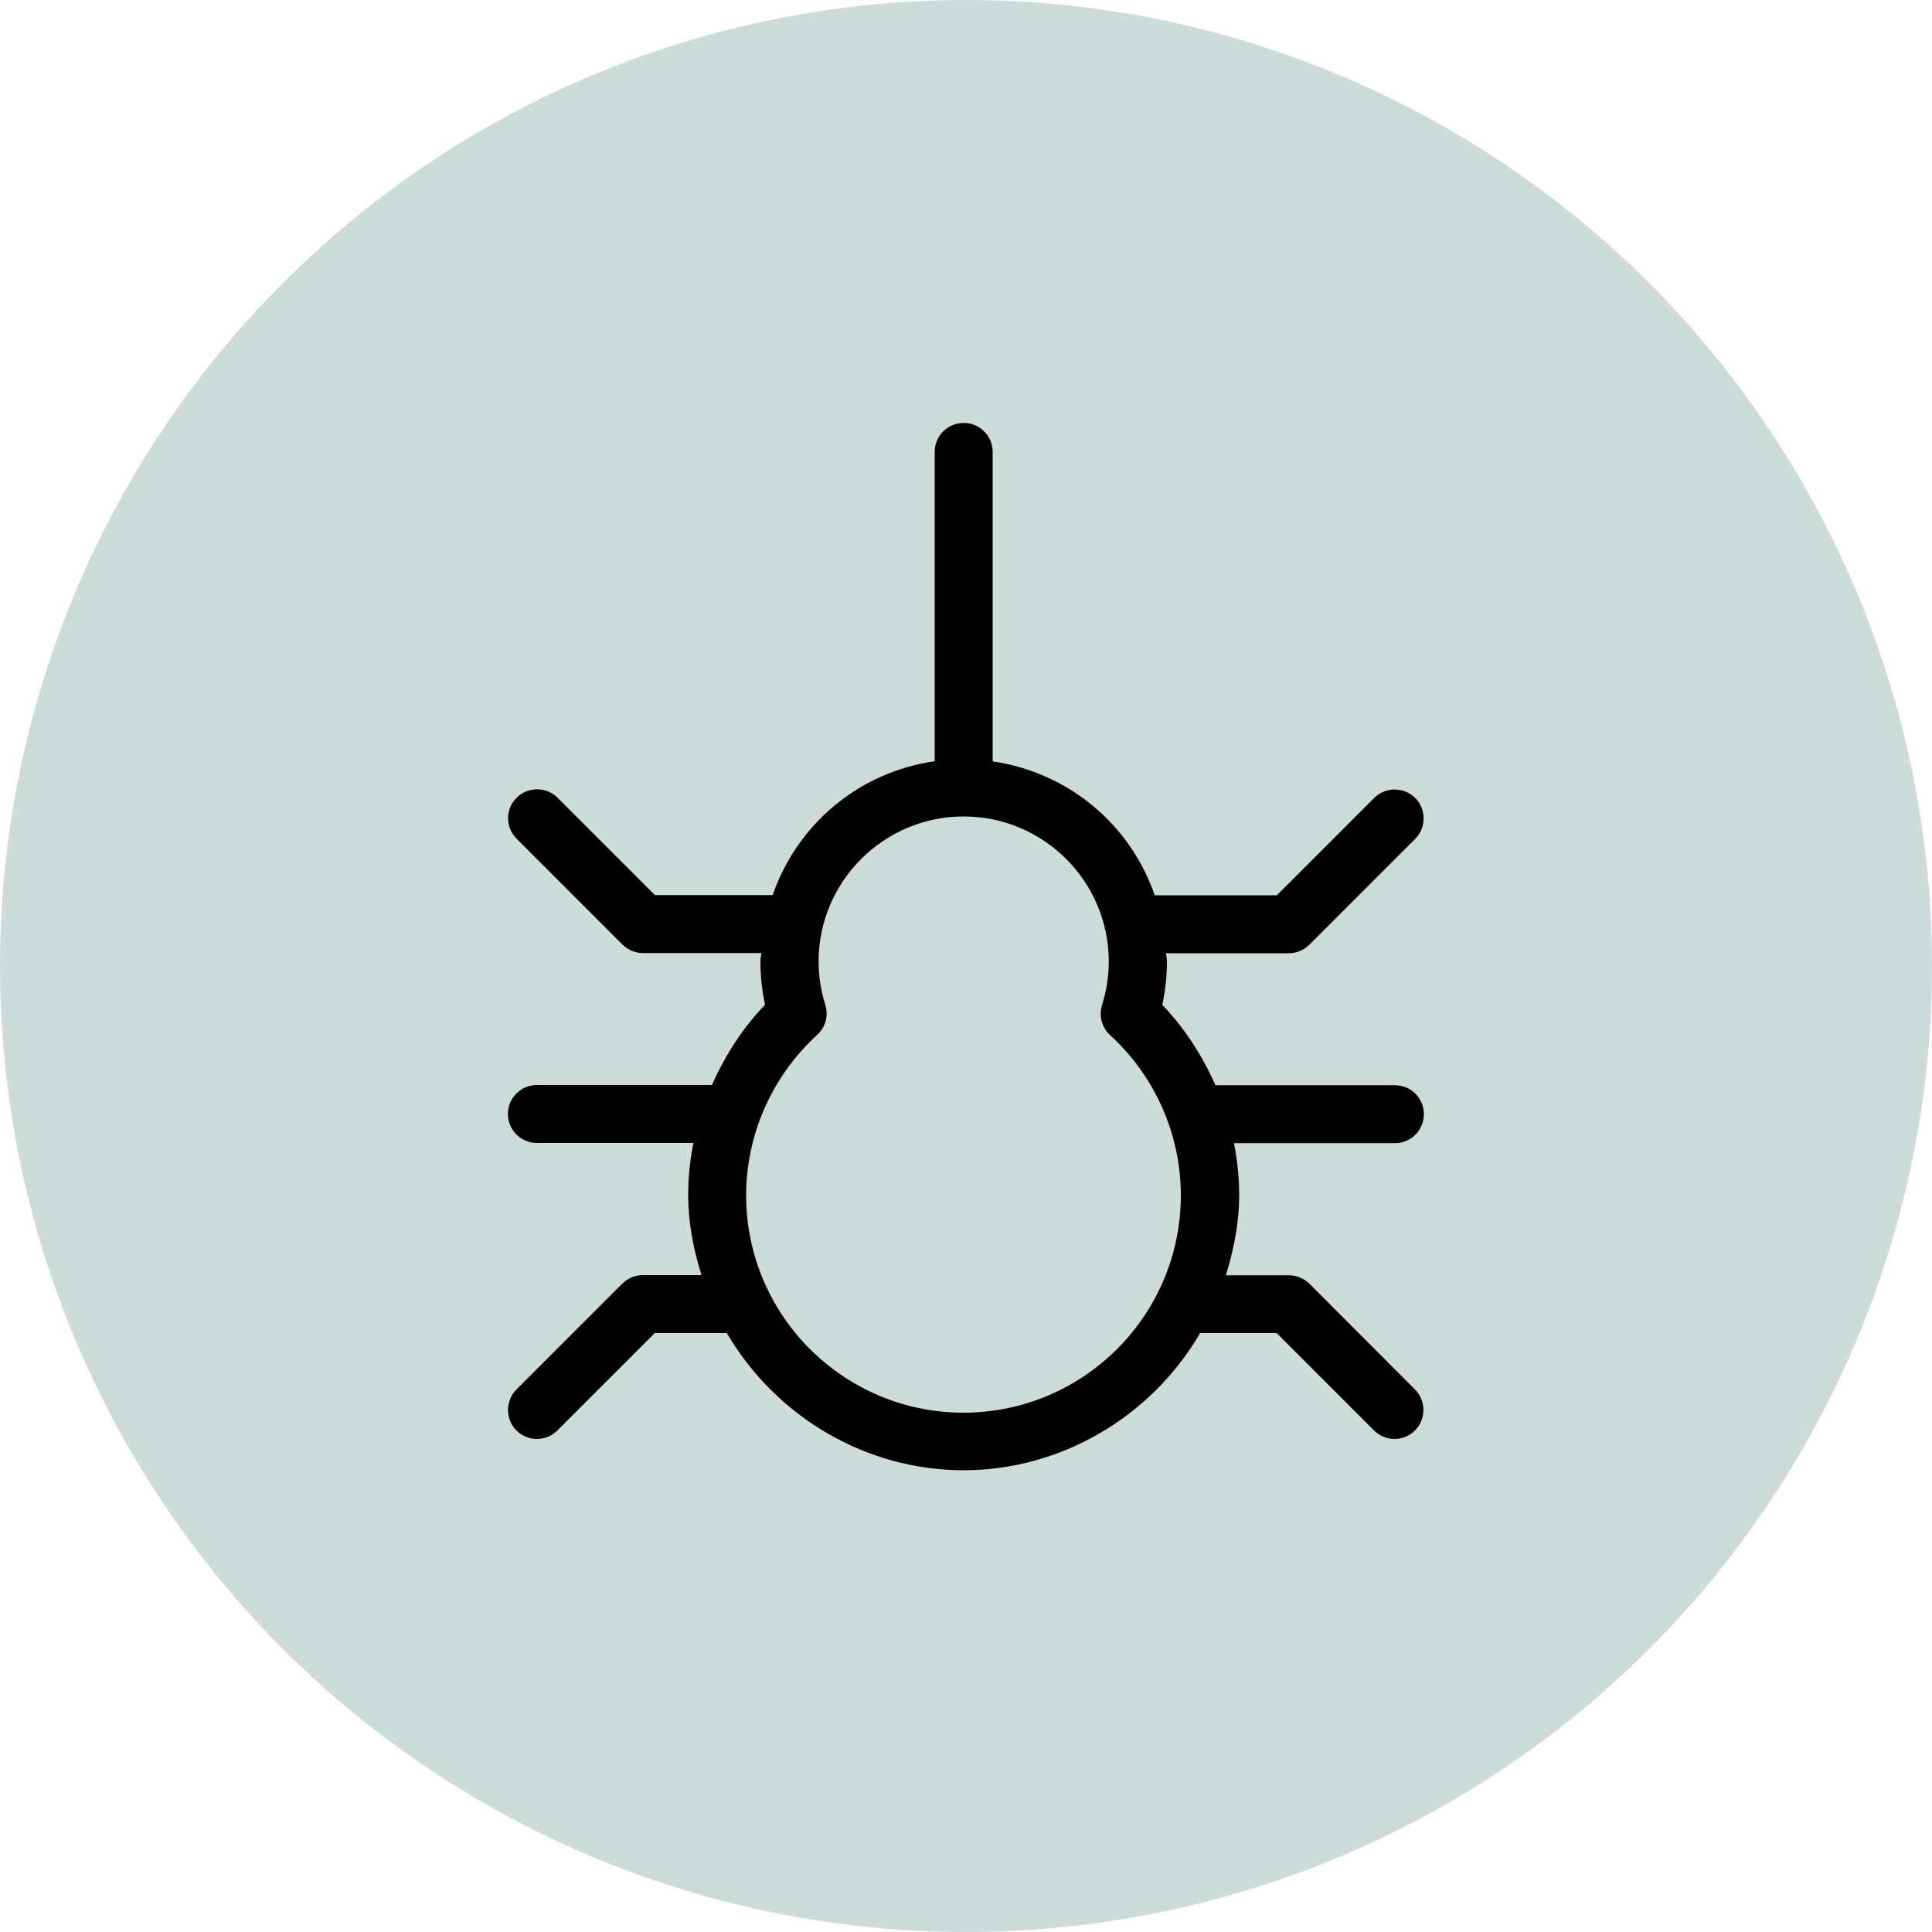<?xml version="1.0" encoding="utf-8"?>
<!-- Generator: Adobe Illustrator 24.0.0, SVG Export Plug-In . SVG Version: 6.00 Build 0)  -->
<svg version="1.1" xmlns="http://www.w3.org/2000/svg" xmlns:xlink="http://www.w3.org/1999/xlink" x="0px" y="0px"
	 viewBox="0 0 100 100" style="enable-background:new 0 0 100 100;" xml:space="preserve">
<style type="text/css">
	.st0{display:none;}
	.st1{display:inline;}
	.st2{fill:none;stroke:#000000;stroke-width:3;stroke-linejoin:round;stroke-miterlimit:10;}
	.st3{fill:none;stroke:#000000;stroke-width:3;stroke-linecap:round;stroke-linejoin:round;stroke-miterlimit:10;}
	.st4{fill:none;stroke:#000000;stroke-width:2.8;stroke-linejoin:round;stroke-miterlimit:10;}
	.st5{fill:none;stroke:#000000;stroke-width:2.8;stroke-miterlimit:10;}
	.st6{fill:none;stroke:#000000;stroke-width:2.8;stroke-linecap:round;stroke-miterlimit:10;}
	.st7{fill:none;stroke:#000000;stroke-width:3;stroke-linecap:round;stroke-miterlimit:10;}
	.st8{display:inline;fill:none;stroke:#000000;stroke-width:3;stroke-linecap:round;stroke-linejoin:round;stroke-miterlimit:10;}
	.st9{display:inline;fill:none;stroke:#000000;stroke-width:3;stroke-linejoin:round;stroke-miterlimit:10;}
	.st10{clip-path:url(#SVGID_2_);}
	.st11{display:inline;fill:none;stroke:#000000;stroke-width:3;stroke-miterlimit:10;}
	.st12{fill-rule:evenodd;clip-rule:evenodd;fill:none;stroke:#000000;stroke-width:3;stroke-linecap:round;stroke-miterlimit:10;}
	.st13{fill:none;stroke:#000000;stroke-width:3;stroke-linecap:square;stroke-linejoin:round;stroke-miterlimit:10;}
	.st14{fill:none;stroke:#000000;stroke-width:3;stroke-miterlimit:10;}
	.st15{fill:#FFFFFF;}
	.st16{fill:#CCDDD9;}
	.st17{fill-rule:evenodd;clip-rule:evenodd;}
</style>
<g id="UNUSED" class="st0">
</g>
<g id="Icons">
	<circle class="st16" cx="50" cy="50" r="50"/>
	<path d="M67.78,66.45c-0.28-0.28-0.67-0.44-1.06-0.44h-3.27c0.46-1.49,0.69-2.85,0.69-4.15c0-0.88-0.09-1.78-0.27-2.69h8.33
		c0.83,0,1.5-0.67,1.5-1.5s-0.67-1.5-1.5-1.5h-9.29c-0.7-1.58-1.62-2.98-2.75-4.16c0.16-0.73,0.24-1.48,0.24-2.24
		c0-0.11-0.02-0.22-0.03-0.32c-0.01-0.04-0.01-0.08-0.02-0.11h6.36c0.4,0,0.78-0.16,1.06-0.44l5.48-5.48c0.58-0.58,0.58-1.54,0-2.12
		c-0.59-0.58-1.54-0.58-2.12,0l-5.04,5.04h-6.32c-1.29-3.72-4.5-6.36-8.39-6.93V23.39c0-0.83-0.67-1.5-1.5-1.5s-1.5,0.67-1.5,1.5
		V39.4c-3.89,0.56-7.09,3.21-8.39,6.93H33.9l-5.04-5.04c-0.58-0.58-1.54-0.58-2.12,0c-0.59,0.58-0.59,1.54,0,2.12l5.48,5.48
		c0.28,0.28,0.67,0.44,1.06,0.44h6.13c0,0.04-0.01,0.08-0.02,0.11c-0.01,0.1-0.03,0.21-0.03,0.32c0,0.76,0.08,1.52,0.24,2.24
		c-1.13,1.18-2.05,2.58-2.75,4.16h-9.06c-0.83,0-1.5,0.67-1.5,1.5s0.67,1.5,1.5,1.5h8.1c-0.18,0.91-0.27,1.82-0.27,2.69
		c0,1.3,0.22,2.66,0.69,4.15h-3.04c-0.4,0-0.78,0.16-1.06,0.44l-5.48,5.48c-0.58,0.58-0.58,1.54,0,2.12
		c0.28,0.28,0.66,0.44,1.06,0.44s0.78-0.16,1.06-0.44l5.04-5.04h3.73c2.57,4.38,7.25,7.1,12.25,7.1s9.69-2.72,12.25-7.1h3.96
		l5.04,5.04c0.28,0.28,0.66,0.44,1.06,0.44s0.78-0.16,1.06-0.44c0.58-0.59,0.58-1.54,0-2.12L67.78,66.45z M42.72,52.02
		c-0.23-0.73-0.35-1.49-0.35-2.25c0-4.14,3.37-7.51,7.51-7.51c4.14,0,7.51,3.37,7.51,7.51c0,0.77-0.12,1.52-0.35,2.25
		c-0.17,0.55-0.01,1.17,0.42,1.56c2.33,2.13,3.66,5.15,3.66,8.29c0,6.2-5.04,11.25-11.25,11.25s-11.25-5.05-11.25-11.25
		c0-3.13,1.33-6.15,3.66-8.29C42.73,53.18,42.89,52.57,42.72,52.02z"/>
</g>
<g id="Labels">
</g>
</svg>
